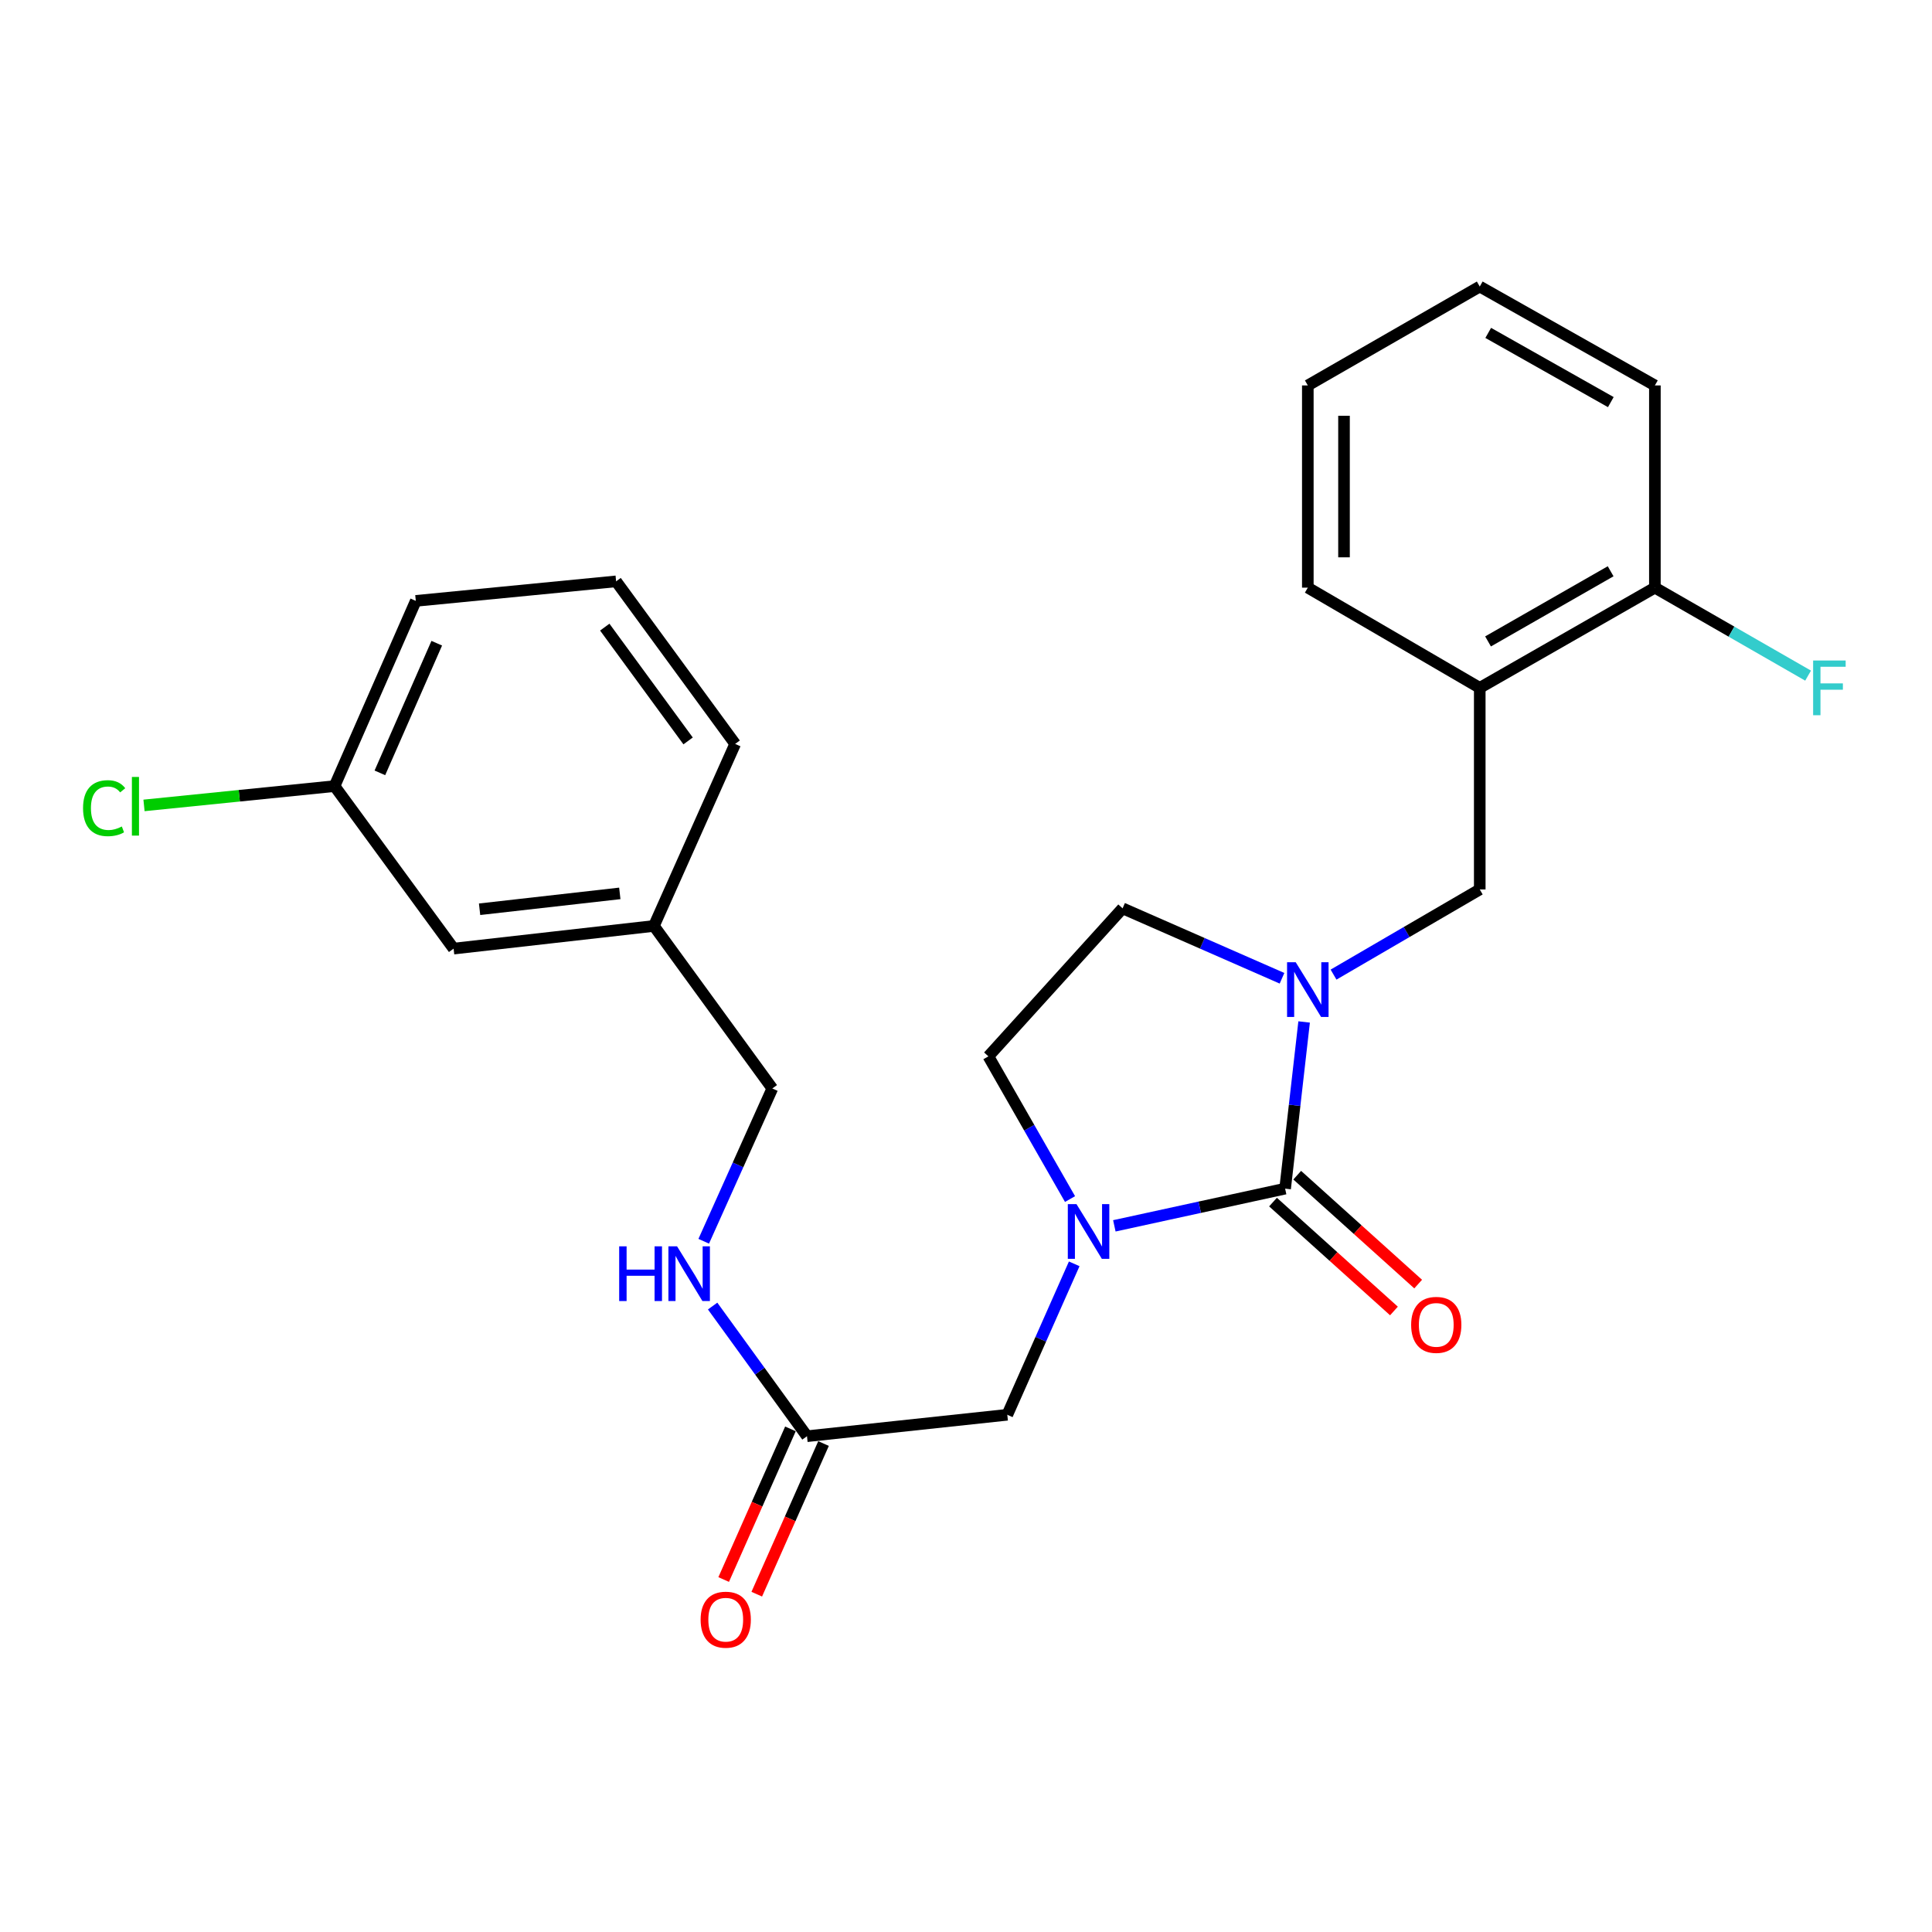 <?xml version='1.0' encoding='iso-8859-1'?>
<svg version='1.1' baseProfile='full'
              xmlns='http://www.w3.org/2000/svg'
                      xmlns:rdkit='http://www.rdkit.org/xml'
                      xmlns:xlink='http://www.w3.org/1999/xlink'
                  xml:space='preserve'
width='1000px' height='1000px' viewBox='0 0 1000 1000'>
<!-- END OF HEADER -->
<rect style='opacity:1.0;fill:#FFFFFF;stroke:none' width='1000' height='1000' x='0' y='0'> </rect>
<path class='bond-0' d='M 665.173,615.235 L 670.093,572.1' style='fill:none;fill-rule:evenodd;stroke:#000000;stroke-width:6px;stroke-linecap:butt;stroke-linejoin:miter;stroke-opacity:1' />
<path class='bond-0' d='M 670.093,572.1 L 675.012,528.964' style='fill:none;fill-rule:evenodd;stroke:#0000FF;stroke-width:6px;stroke-linecap:butt;stroke-linejoin:miter;stroke-opacity:1' />
<path class='bond-1' d='M 665.173,615.235 L 620.978,624.865' style='fill:none;fill-rule:evenodd;stroke:#000000;stroke-width:6px;stroke-linecap:butt;stroke-linejoin:miter;stroke-opacity:1' />
<path class='bond-1' d='M 620.978,624.865 L 576.783,634.495' style='fill:none;fill-rule:evenodd;stroke:#0000FF;stroke-width:6px;stroke-linecap:butt;stroke-linejoin:miter;stroke-opacity:1' />
<path class='bond-8' d='M 658.906,622.196 L 690.206,650.377' style='fill:none;fill-rule:evenodd;stroke:#000000;stroke-width:6px;stroke-linecap:butt;stroke-linejoin:miter;stroke-opacity:1' />
<path class='bond-8' d='M 690.206,650.377 L 721.506,678.559' style='fill:none;fill-rule:evenodd;stroke:#FF0000;stroke-width:6px;stroke-linecap:butt;stroke-linejoin:miter;stroke-opacity:1' />
<path class='bond-8' d='M 671.44,608.274 L 702.741,636.456' style='fill:none;fill-rule:evenodd;stroke:#000000;stroke-width:6px;stroke-linecap:butt;stroke-linejoin:miter;stroke-opacity:1' />
<path class='bond-8' d='M 702.741,636.456 L 734.041,664.637' style='fill:none;fill-rule:evenodd;stroke:#FF0000;stroke-width:6px;stroke-linecap:butt;stroke-linejoin:miter;stroke-opacity:1' />
<path class='bond-2' d='M 690.238,504.456 L 728.077,482.414' style='fill:none;fill-rule:evenodd;stroke:#0000FF;stroke-width:6px;stroke-linecap:butt;stroke-linejoin:miter;stroke-opacity:1' />
<path class='bond-2' d='M 728.077,482.414 L 765.917,460.373' style='fill:none;fill-rule:evenodd;stroke:#000000;stroke-width:6px;stroke-linecap:butt;stroke-linejoin:miter;stroke-opacity:1' />
<path class='bond-6' d='M 663.566,506.352 L 622.308,488.254' style='fill:none;fill-rule:evenodd;stroke:#0000FF;stroke-width:6px;stroke-linecap:butt;stroke-linejoin:miter;stroke-opacity:1' />
<path class='bond-6' d='M 622.308,488.254 L 581.05,470.156' style='fill:none;fill-rule:evenodd;stroke:#000000;stroke-width:6px;stroke-linecap:butt;stroke-linejoin:miter;stroke-opacity:1' />
<path class='bond-4' d='M 556.012,654.157 L 538.693,693.222' style='fill:none;fill-rule:evenodd;stroke:#0000FF;stroke-width:6px;stroke-linecap:butt;stroke-linejoin:miter;stroke-opacity:1' />
<path class='bond-4' d='M 538.693,693.222 L 521.374,732.287' style='fill:none;fill-rule:evenodd;stroke:#000000;stroke-width:6px;stroke-linecap:butt;stroke-linejoin:miter;stroke-opacity:1' />
<path class='bond-7' d='M 553.847,620.632 L 532.719,583.698' style='fill:none;fill-rule:evenodd;stroke:#0000FF;stroke-width:6px;stroke-linecap:butt;stroke-linejoin:miter;stroke-opacity:1' />
<path class='bond-7' d='M 532.719,583.698 L 511.591,546.765' style='fill:none;fill-rule:evenodd;stroke:#000000;stroke-width:6px;stroke-linecap:butt;stroke-linejoin:miter;stroke-opacity:1' />
<path class='bond-3' d='M 765.917,460.373 L 765.917,356.038' style='fill:none;fill-rule:evenodd;stroke:#000000;stroke-width:6px;stroke-linecap:butt;stroke-linejoin:miter;stroke-opacity:1' />
<path class='bond-10' d='M 765.917,356.038 L 856.565,304.168' style='fill:none;fill-rule:evenodd;stroke:#000000;stroke-width:6px;stroke-linecap:butt;stroke-linejoin:miter;stroke-opacity:1' />
<path class='bond-10' d='M 770.21,331.998 L 833.664,295.689' style='fill:none;fill-rule:evenodd;stroke:#000000;stroke-width:6px;stroke-linecap:butt;stroke-linejoin:miter;stroke-opacity:1' />
<path class='bond-18' d='M 765.917,356.038 L 676.923,304.168' style='fill:none;fill-rule:evenodd;stroke:#000000;stroke-width:6px;stroke-linecap:butt;stroke-linejoin:miter;stroke-opacity:1' />
<path class='bond-5' d='M 521.374,732.287 L 417.695,743.381' style='fill:none;fill-rule:evenodd;stroke:#000000;stroke-width:6px;stroke-linecap:butt;stroke-linejoin:miter;stroke-opacity:1' />
<path class='bond-9' d='M 417.695,743.381 L 393.276,709.699' style='fill:none;fill-rule:evenodd;stroke:#000000;stroke-width:6px;stroke-linecap:butt;stroke-linejoin:miter;stroke-opacity:1' />
<path class='bond-9' d='M 393.276,709.699 L 368.856,676.016' style='fill:none;fill-rule:evenodd;stroke:#0000FF;stroke-width:6px;stroke-linecap:butt;stroke-linejoin:miter;stroke-opacity:1' />
<path class='bond-11' d='M 409.132,739.586 L 391.852,778.571' style='fill:none;fill-rule:evenodd;stroke:#000000;stroke-width:6px;stroke-linecap:butt;stroke-linejoin:miter;stroke-opacity:1' />
<path class='bond-11' d='M 391.852,778.571 L 374.573,817.556' style='fill:none;fill-rule:evenodd;stroke:#FF0000;stroke-width:6px;stroke-linecap:butt;stroke-linejoin:miter;stroke-opacity:1' />
<path class='bond-11' d='M 426.258,747.177 L 408.979,786.162' style='fill:none;fill-rule:evenodd;stroke:#000000;stroke-width:6px;stroke-linecap:butt;stroke-linejoin:miter;stroke-opacity:1' />
<path class='bond-11' d='M 408.979,786.162 L 391.699,825.147' style='fill:none;fill-rule:evenodd;stroke:#FF0000;stroke-width:6px;stroke-linecap:butt;stroke-linejoin:miter;stroke-opacity:1' />
<path class='bond-25' d='M 581.05,470.156 L 511.591,546.765' style='fill:none;fill-rule:evenodd;stroke:#000000;stroke-width:6px;stroke-linecap:butt;stroke-linejoin:miter;stroke-opacity:1' />
<path class='bond-12' d='M 364.245,642.471 L 381.999,602.933' style='fill:none;fill-rule:evenodd;stroke:#0000FF;stroke-width:6px;stroke-linecap:butt;stroke-linejoin:miter;stroke-opacity:1' />
<path class='bond-12' d='M 381.999,602.933 L 399.753,563.396' style='fill:none;fill-rule:evenodd;stroke:#000000;stroke-width:6px;stroke-linecap:butt;stroke-linejoin:miter;stroke-opacity:1' />
<path class='bond-13' d='M 856.565,304.168 L 896.216,326.938' style='fill:none;fill-rule:evenodd;stroke:#000000;stroke-width:6px;stroke-linecap:butt;stroke-linejoin:miter;stroke-opacity:1' />
<path class='bond-13' d='M 896.216,326.938 L 935.867,349.708' style='fill:none;fill-rule:evenodd;stroke:#33CCCC;stroke-width:6px;stroke-linecap:butt;stroke-linejoin:miter;stroke-opacity:1' />
<path class='bond-20' d='M 856.565,304.168 L 856.565,199.5' style='fill:none;fill-rule:evenodd;stroke:#000000;stroke-width:6px;stroke-linecap:butt;stroke-linejoin:miter;stroke-opacity:1' />
<path class='bond-16' d='M 399.753,563.396 L 338.463,479.272' style='fill:none;fill-rule:evenodd;stroke:#000000;stroke-width:6px;stroke-linecap:butt;stroke-linejoin:miter;stroke-opacity:1' />
<path class='bond-14' d='M 234.785,491.002 L 338.463,479.272' style='fill:none;fill-rule:evenodd;stroke:#000000;stroke-width:6px;stroke-linecap:butt;stroke-linejoin:miter;stroke-opacity:1' />
<path class='bond-14' d='M 248.231,470.628 L 320.806,462.417' style='fill:none;fill-rule:evenodd;stroke:#000000;stroke-width:6px;stroke-linecap:butt;stroke-linejoin:miter;stroke-opacity:1' />
<path class='bond-15' d='M 234.785,491.002 L 173.162,406.889' style='fill:none;fill-rule:evenodd;stroke:#000000;stroke-width:6px;stroke-linecap:butt;stroke-linejoin:miter;stroke-opacity:1' />
<path class='bond-17' d='M 173.162,406.889 L 123.85,411.884' style='fill:none;fill-rule:evenodd;stroke:#000000;stroke-width:6px;stroke-linecap:butt;stroke-linejoin:miter;stroke-opacity:1' />
<path class='bond-17' d='M 123.85,411.884 L 74.538,416.879' style='fill:none;fill-rule:evenodd;stroke:#00CC00;stroke-width:6px;stroke-linecap:butt;stroke-linejoin:miter;stroke-opacity:1' />
<path class='bond-27' d='M 173.162,406.889 L 215.219,311.016' style='fill:none;fill-rule:evenodd;stroke:#000000;stroke-width:6px;stroke-linecap:butt;stroke-linejoin:miter;stroke-opacity:1' />
<path class='bond-27' d='M 196.626,400.033 L 226.066,332.922' style='fill:none;fill-rule:evenodd;stroke:#000000;stroke-width:6px;stroke-linecap:butt;stroke-linejoin:miter;stroke-opacity:1' />
<path class='bond-22' d='M 338.463,479.272 L 380.52,385.054' style='fill:none;fill-rule:evenodd;stroke:#000000;stroke-width:6px;stroke-linecap:butt;stroke-linejoin:miter;stroke-opacity:1' />
<path class='bond-23' d='M 676.923,304.168 L 676.923,199.5' style='fill:none;fill-rule:evenodd;stroke:#000000;stroke-width:6px;stroke-linecap:butt;stroke-linejoin:miter;stroke-opacity:1' />
<path class='bond-23' d='M 695.656,288.468 L 695.656,215.2' style='fill:none;fill-rule:evenodd;stroke:#000000;stroke-width:6px;stroke-linecap:butt;stroke-linejoin:miter;stroke-opacity:1' />
<path class='bond-19' d='M 318.897,300.91 L 380.52,385.054' style='fill:none;fill-rule:evenodd;stroke:#000000;stroke-width:6px;stroke-linecap:butt;stroke-linejoin:miter;stroke-opacity:1' />
<path class='bond-19' d='M 313.027,324.6 L 356.162,383.501' style='fill:none;fill-rule:evenodd;stroke:#000000;stroke-width:6px;stroke-linecap:butt;stroke-linejoin:miter;stroke-opacity:1' />
<path class='bond-21' d='M 318.897,300.91 L 215.219,311.016' style='fill:none;fill-rule:evenodd;stroke:#000000;stroke-width:6px;stroke-linecap:butt;stroke-linejoin:miter;stroke-opacity:1' />
<path class='bond-26' d='M 856.565,199.5 L 765.917,148.317' style='fill:none;fill-rule:evenodd;stroke:#000000;stroke-width:6px;stroke-linecap:butt;stroke-linejoin:miter;stroke-opacity:1' />
<path class='bond-26' d='M 833.757,208.135 L 770.303,172.307' style='fill:none;fill-rule:evenodd;stroke:#000000;stroke-width:6px;stroke-linecap:butt;stroke-linejoin:miter;stroke-opacity:1' />
<path class='bond-24' d='M 676.923,199.5 L 765.917,148.317' style='fill:none;fill-rule:evenodd;stroke:#000000;stroke-width:6px;stroke-linecap:butt;stroke-linejoin:miter;stroke-opacity:1' />
<path  class='atom-1' d='M 670.663 498.052
L 679.943 513.052
Q 680.863 514.532, 682.343 517.212
Q 683.823 519.892, 683.903 520.052
L 683.903 498.052
L 687.663 498.052
L 687.663 526.372
L 683.783 526.372
L 673.823 509.972
Q 672.663 508.052, 671.423 505.852
Q 670.223 503.652, 669.863 502.972
L 669.863 526.372
L 666.183 526.372
L 666.183 498.052
L 670.663 498.052
' fill='#0000FF'/>
<path  class='atom-2' d='M 557.18 623.243
L 566.46 638.243
Q 567.38 639.723, 568.86 642.403
Q 570.34 645.083, 570.42 645.243
L 570.42 623.243
L 574.18 623.243
L 574.18 651.563
L 570.3 651.563
L 560.34 635.163
Q 559.18 633.243, 557.94 631.043
Q 556.74 628.843, 556.38 628.163
L 556.38 651.563
L 552.7 651.563
L 552.7 623.243
L 557.18 623.243
' fill='#0000FF'/>
<path  class='atom-9' d='M 730.405 685.752
Q 730.405 678.952, 733.765 675.152
Q 737.125 671.352, 743.405 671.352
Q 749.685 671.352, 753.045 675.152
Q 756.405 678.952, 756.405 685.752
Q 756.405 692.632, 753.005 696.552
Q 749.605 700.432, 743.405 700.432
Q 737.165 700.432, 733.765 696.552
Q 730.405 692.672, 730.405 685.752
M 743.405 697.232
Q 747.725 697.232, 750.045 694.352
Q 752.405 691.432, 752.405 685.752
Q 752.405 680.192, 750.045 677.392
Q 747.725 674.552, 743.405 674.552
Q 739.085 674.552, 736.725 677.352
Q 734.405 680.152, 734.405 685.752
Q 734.405 691.472, 736.725 694.352
Q 739.085 697.232, 743.405 697.232
' fill='#FF0000'/>
<path  class='atom-10' d='M 320.487 645.098
L 324.327 645.098
L 324.327 657.138
L 338.807 657.138
L 338.807 645.098
L 342.647 645.098
L 342.647 673.418
L 338.807 673.418
L 338.807 660.338
L 324.327 660.338
L 324.327 673.418
L 320.487 673.418
L 320.487 645.098
' fill='#0000FF'/>
<path  class='atom-10' d='M 350.447 645.098
L 359.727 660.098
Q 360.647 661.578, 362.127 664.258
Q 363.607 666.938, 363.687 667.098
L 363.687 645.098
L 367.447 645.098
L 367.447 673.418
L 363.567 673.418
L 353.607 657.018
Q 352.447 655.098, 351.207 652.898
Q 350.007 650.698, 349.647 650.018
L 349.647 673.418
L 345.967 673.418
L 345.967 645.098
L 350.447 645.098
' fill='#0000FF'/>
<path  class='atom-12' d='M 362.639 838.346
Q 362.639 831.546, 365.999 827.746
Q 369.359 823.946, 375.639 823.946
Q 381.919 823.946, 385.279 827.746
Q 388.639 831.546, 388.639 838.346
Q 388.639 845.226, 385.239 849.146
Q 381.839 853.026, 375.639 853.026
Q 369.399 853.026, 365.999 849.146
Q 362.639 845.266, 362.639 838.346
M 375.639 849.826
Q 379.959 849.826, 382.279 846.946
Q 384.639 844.026, 384.639 838.346
Q 384.639 832.786, 382.279 829.986
Q 379.959 827.146, 375.639 827.146
Q 371.319 827.146, 368.959 829.946
Q 366.639 832.746, 366.639 838.346
Q 366.639 844.066, 368.959 846.946
Q 371.319 849.826, 375.639 849.826
' fill='#FF0000'/>
<path  class='atom-14' d='M 938.471 341.878
L 955.311 341.878
L 955.311 345.118
L 942.271 345.118
L 942.271 353.718
L 953.871 353.718
L 953.871 356.998
L 942.271 356.998
L 942.271 370.198
L 938.471 370.198
L 938.471 341.878
' fill='#33CCCC'/>
<path  class='atom-18' d='M 42.988 418.307
Q 42.988 411.267, 46.268 407.587
Q 49.588 403.867, 55.868 403.867
Q 61.708 403.867, 64.828 407.987
L 62.188 410.147
Q 59.908 407.147, 55.868 407.147
Q 51.588 407.147, 49.308 410.027
Q 47.068 412.867, 47.068 418.307
Q 47.068 423.907, 49.388 426.787
Q 51.748 429.667, 56.308 429.667
Q 59.428 429.667, 63.068 427.787
L 64.188 430.787
Q 62.708 431.747, 60.468 432.307
Q 58.228 432.867, 55.748 432.867
Q 49.588 432.867, 46.268 429.107
Q 42.988 425.347, 42.988 418.307
' fill='#00CC00'/>
<path  class='atom-18' d='M 68.268 402.147
L 71.948 402.147
L 71.948 432.507
L 68.268 432.507
L 68.268 402.147
' fill='#00CC00'/>
</svg>
